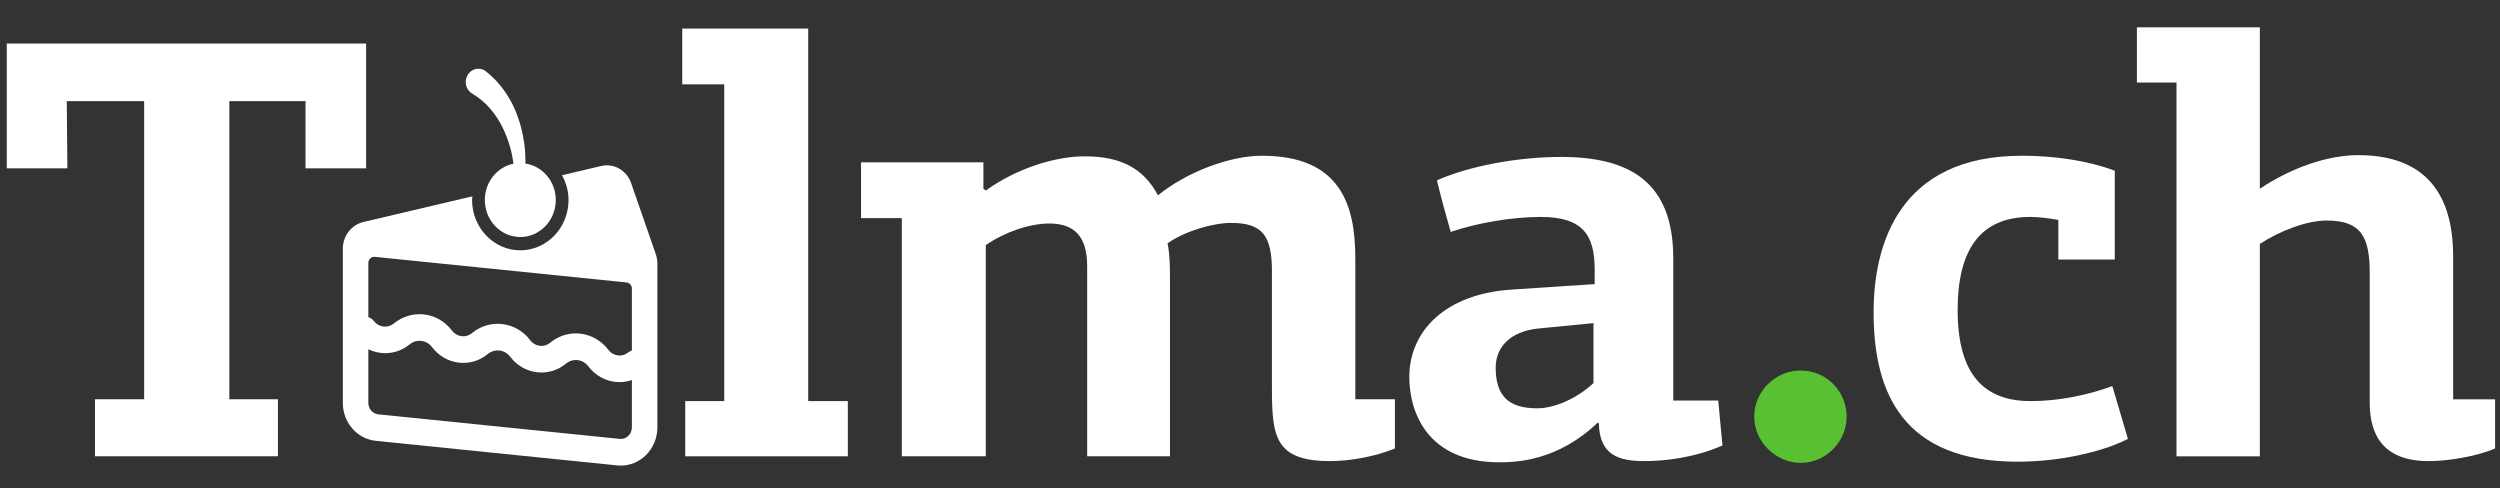 <?xml version="1.0" encoding="utf-8"?>
<svg width="150.03" height="29.31" id="svg3307" version="1.1" xmlns="http://www.w3.org/2000/svg">
  <rect width="100%" height="100%" fill="#333333" stroke="none"/>
  <g id="layer1" transform="translate(-518.062,-397.94)">
    <g id="g2993" transform="matrix(0.288,0,0,0.288,489.721,306.17)">
      <path id="path258" style="fill:#59c034;fill-opacity:1;fill-rule:nonzero;stroke:none" d="m 473.695,415.101 c -5.25,0 -9.751,-4.374 -9.751,-9.626 0,-5.372 4.501,-9.624 9.626,-9.624 5.375,0 9.624,4.252 9.624,9.624 0,5.252 -4.374,9.626 -9.5,9.626"/>
      <g style="fill:#ffffff" id="g3336">
        <path d="m 118.196,413.727 0,-11.877 10.249,0 0,-62.128 -16.126,0 0.127,14 -12.626,0 0,-26.002 74.876,0 0,26.002 -12.626,0 0,-14 -15.875,0 0,62.128 10.127,0 0,11.877 -38.125,0" style="fill:#ffffff;fill-opacity:1;fill-rule:nonzero;stroke:none" id="path248"/>
        <path d="m 266.82,402.226 8.25,0 0,11.501 -33.876,0 0,-11.501 8.125,0 0,-66.004 -8.75,0 0,-11.625 26.251,0 0,77.629" style="fill:#ffffff;fill-opacity:1;fill-rule:nonzero;stroke:none" id="path252"/>
        <path d="m 339.695,359.346 c 6,-4.874 14.999,-8.248 21.625,-8.248 16.248,0 19.5,10 19.5,21.374 l 0,29.377 8.25,0 0,10.251 c -4.252,1.75 -9.5,2.624 -13.5,2.624 -11.501,0 -12.126,-5.126 -12.126,-15.248 l 0,-24.254 c 0,-7.376 -1.875,-10.124 -8.499,-10.124 -3.876,0 -9.751,1.75 -13.251,4.249 0.5,2.499 0.5,5.248 0.5,7.249 l 0,37.129 -17.249,0 0,-39.629 c 0,-6.251 -2.751,-8.877 -7.876,-8.877 -4.125,0 -9.248,1.752 -13.249,4.501 l 0,44.005 -17.5,0 0,-49.628 -8.499,0 0,-11.628 25.499,0 0,5.501 0.5,0.376 c 6.624,-4.75 14.625,-7.127 20.625,-7.127 7.498,0 12.25,2.502 15.25,8.125" style="fill:#ffffff;fill-opacity:1;fill-rule:nonzero;stroke:none" id="path254"/>
        <path d="m 418.945,387.098 c -5.999,0.627 -8.875,4 -8.875,8.128 0,5.75 2.499,8.501 8.623,8.501 3.751,0 8.377,-2.126 11.75,-5.252 l 0,-12.499 -11.499,1.123 z m 28.125,15.003 9.375,0 0.874,9.375 c -6,2.624 -12.25,3.249 -16.248,3.249 -5.377,0 -9.375,-1.25 -9.502,-7.874 -0.125,0 -0.125,-0.127 -0.249,-0.127 -8.374,8.001 -17,8.252 -20.5,8.252 -15.126,0 -18.75,-10.625 -18.75,-17.752 0,-9.5 7.374,-17.376 21.501,-18.252 l 17.125,-1.125 0,-3 c 0,-7.125 -2.375,-10.998 -11.25,-10.998 -6.002,0 -13.251,1.25 -18.75,3.124 -1.001,-3.502 -2.001,-7.125 -2.875,-10.752 7.125,-3.127 17.249,-4.874 25.875,-4.874 14.501,0 23.375,5.375 23.375,21.125 l 0,29.629" style="fill:#ffffff;fill-opacity:1;fill-rule:nonzero;stroke:none" id="path256"/>
        <path d="m 539.071,354.223 0,18.501 -11.759,0 0,-8.25 c -2.121,-0.376 -4.127,-0.625 -5.857,-0.625 -10.514,0 -15.126,6.998 -15.126,19.375 0,13.751 5.741,19.001 15.241,19.001 5.88,0 11.874,-1.25 16.993,-3.127 l 3.251,11.003 c -5.626,2.873 -14.618,4.75 -22.988,4.75 -23.749,0 -30.007,-14.125 -30.007,-31.127 0,-14.249 5.382,-32.626 30.883,-32.626 6.733,0 13.742,0.998 19.368,3.124" style="fill:#ffffff;fill-opacity:1;fill-rule:nonzero;stroke:none" id="path260"/>
        <path d="m 551.937,413.727 0,-77.883 -8.255,0 0,-11.499 25.617,0 0,33.627 c 6.756,-4.498 14.272,-7 20.521,-7 16.993,0 19.76,12.001 19.76,21.127 l 0,29.751 8.739,0 0,10.251 c -4.127,1.75 -10.007,2.624 -13.88,2.624 -11.367,0 -12.243,-8.001 -12.243,-12.377 l 0,-26.873 c 0,-7.752 -2.006,-10.876 -8.992,-10.876 -4.266,0 -9.892,2.25 -13.904,4.877 l 0,44.251 -17.362,0" style="fill:#ffffff;fill-opacity:1;fill-rule:nonzero;stroke:none" id="path262"/>
      </g>
    </g>
  </g>
  <g transform="matrix(0.046, 0, 0, 0.048, 18.432, 3.879)" style="">
    <path d="M454.928,237.161l-32.273-89.114c-5.769-15.921-22.479-25.068-38.994-21.332l-51.145,11.539 c5.249,9.184,8.488,19.664,8.488,30.978c0,34.705-28.228,62.926-62.924,62.926c-34.686,0-62.908-28.221-62.908-62.926 c0-1.577,0.35-3.056,0.464-4.604L73.409,196.723c-15.695,3.542-26.84,17.482-26.84,33.582v192.493 c0,24.713,18.545,45.151,43.136,47.555l314.833,30.707c1.535,0.146,3.071,0.228,4.605,0.228c11.894,0,23.298-4.402,32.104-12.379 c9.969-9.034,15.687-21.934,15.687-35.403V248.599C456.934,244.7,456.252,240.817,454.928,237.161z M82.362,242.247 c1.599-1.462,3.744-2.161,5.905-1.95l328.465,32.022c3.931,0.391,6.929,3.688,6.929,7.653v77.395 c-1.594,0.597-3.189,1.232-4.59,2.346c-3.785,3.021-8.708,4.45-13.549,3.866c-4.988-0.617-9.432-3.103-12.528-7.002l-1.136-1.381 c-8.75-10.383-21.373-17.206-34.899-18.798c-13.525-1.641-26.75,1.835-37.684,9.651l-2.169,1.624 c-3.858,3.071-8.676,4.5-13.614,3.834c-4.647-0.552-8.806-2.73-11.821-6.157l-0.657-0.829 c-18.449-23.348-52.503-27.344-75.866-8.92l-0.797,0.634c-3.777,2.666-8.351,3.835-13.03,3.234 c-4.791-0.538-9.269-3.04-12.306-6.906c-8.944-11.339-21.747-18.505-36.083-20.21c-14.168-1.657-28.644,2.452-39.822,11.258 c-3.908,3.088-8.798,4.404-13.672,3.883c-4.915-0.567-9.31-3.038-12.388-6.938c-1.931-2.445-4.491-3.929-7.205-4.962v-67.661 C79.843,245.755,80.761,243.692,82.362,242.247z M418.909,464.246c-2.682,2.436-6.15,3.768-9.766,3.768L92.938,437.242 c-7.465-0.73-13.095-6.938-13.095-14.444v-66.975c17.17,7.94,38.045,6.402,53.94-6.103c4.256-3.381,9.854-4.956,15.248-4.322 c5.499,0.65,10.421,3.412,13.842,7.75c8.49,10.804,21.145,17.871,34.565,19.367c13.771,1.706,27.336-2.112,38.277-10.722 l0.919-0.715c8.668-6.143,20.691-4.712,27.669,3.347l0.601,0.764c8.555,10.835,20.853,17.725,34.663,19.365 c12.917,1.496,25.629-1.738,36.1-9.228l2.138-1.576c4.337-3.429,9.764-4.922,15.248-4.305c5.41,0.634,10.421,3.429,13.761,7.685 l1.219,1.462c8.489,10.025,20.309,16.394,33.525,18.018c1.99,0.228,3.979,0.341,5.971,0.341c5.497,0,10.939-0.946,16.133-2.635 v59.19C423.66,457.599,421.931,461.516,418.909,464.246z" style="fill: rgb(255, 255, 255);"/>
    <path d="M215.497,36.334c48.088,27.136,53.64,87.477,53.645,87.517c-21.248,4.181-37.333,22.92-37.333,45.382 c0,25.524,20.754,46.289,46.271,46.289c25.524,0,46.287-20.764,46.287-46.289c0-23.25-17.285-42.362-39.648-45.615 c0.008-0.422,4.48-74.546-53.234-116.464c-8.058-4.419-18.179-1.461-22.583,6.596C204.481,21.808,207.372,31.749,215.497,36.334z" style="fill: rgb(255, 255, 255);"/>
  </g>
</svg>